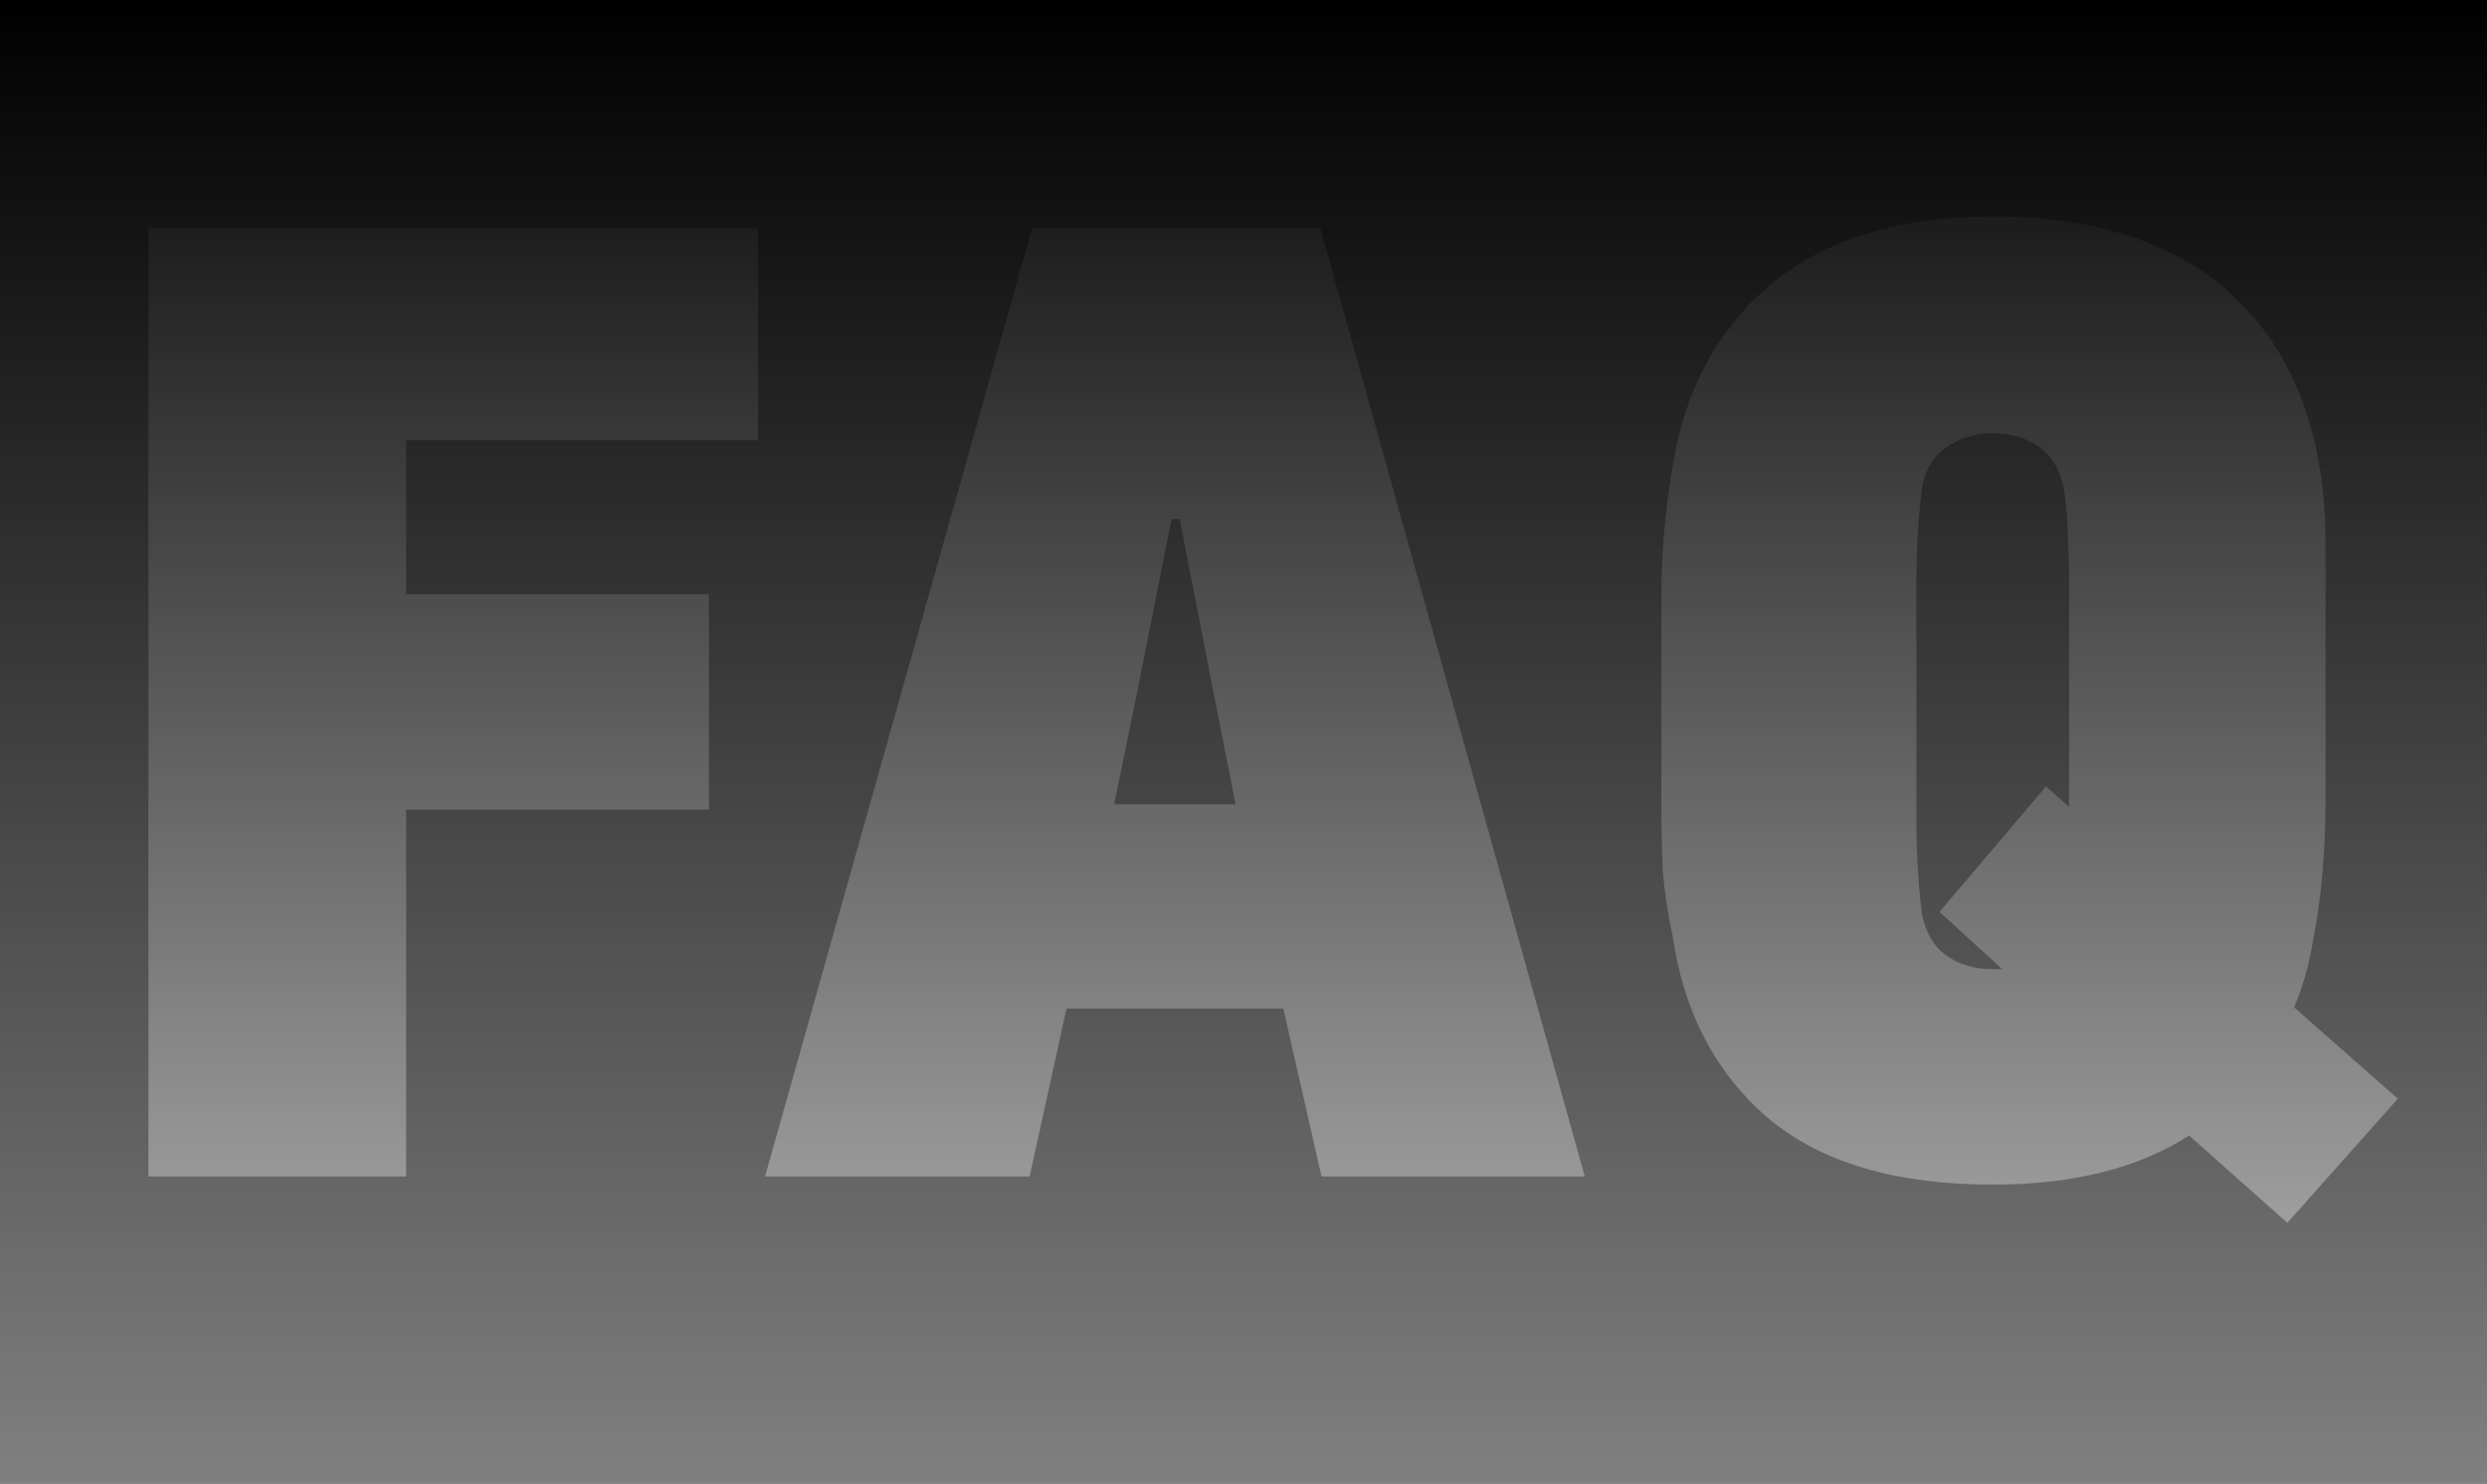 <?xml version="1.0" encoding="UTF-8"?> <svg xmlns="http://www.w3.org/2000/svg" width="372" height="222" viewBox="0 0 372 222" fill="none"><rect x="0" y="0" width="372" height="222" fill="#808080" stroke="none"/> <path d="M60.756 65.839V88.891H106.044V121.123H60.756V175.999H22.2V34.015H113.388V65.839H60.756ZM191.957 150.907H159.521L154.013 175.999H114.437L154.421 34.015H197.465L237.041 175.999H197.669L191.957 150.907ZM175.229 77.671L169.925 104.395L166.661 120.307H184.817L181.553 103.783L176.453 77.671H175.229ZM347.846 119.899C347.846 127.379 347.234 134.247 346.01 140.503C345.466 144.039 344.514 147.439 343.154 150.703L358.658 164.371L342.134 182.935L327.446 169.879C319.83 174.775 310.038 177.223 298.07 177.223C283.518 177.223 272.298 173.891 264.41 167.227C256.522 160.427 251.762 151.247 250.13 139.687C249.45 136.559 248.974 133.363 248.702 130.099C248.566 126.835 248.498 123.435 248.498 119.899V89.707C248.498 86.307 248.634 82.975 248.906 79.711C249.178 76.447 249.586 73.251 250.13 70.123C251.898 58.563 256.794 49.383 264.818 42.583C272.978 35.783 284.062 32.383 298.07 32.383C306.502 32.383 313.846 33.539 320.102 35.851C326.358 38.163 331.526 41.495 335.606 45.847C339.686 50.063 342.746 55.163 344.786 61.147C346.826 67.131 347.846 73.795 347.846 81.139V119.899ZM306.026 117.655L309.494 120.715V87.055C309.494 84.607 309.426 82.227 309.29 79.915C309.29 77.603 309.086 75.291 308.678 72.979C308.134 70.259 306.91 68.219 305.006 66.859C303.102 65.499 300.79 64.819 298.07 64.819C295.35 64.819 292.97 65.567 290.93 67.063C289.026 68.423 287.87 70.463 287.462 73.183C287.19 75.495 286.986 77.807 286.85 80.119C286.714 82.431 286.646 84.743 286.646 87.055V122.551C286.646 124.999 286.714 127.379 286.85 129.691C286.986 132.003 287.19 134.315 287.462 136.627C288.006 139.483 289.23 141.591 291.134 142.951C293.038 144.311 295.35 144.991 298.07 144.991H299.498L290.114 136.423L306.026 117.655Z" fill="white" fill-opacity="0.5"></path> <rect width="372" height="222" fill="url(#paint0_linear)"></rect> <defs> <linearGradient id="paint0_linear" x1="186" y1="0" x2="186" y2="222" gradientUnits="userSpaceOnUse"> <stop></stop> <stop offset="1" stop-opacity="0"></stop> </linearGradient> </defs> </svg> 